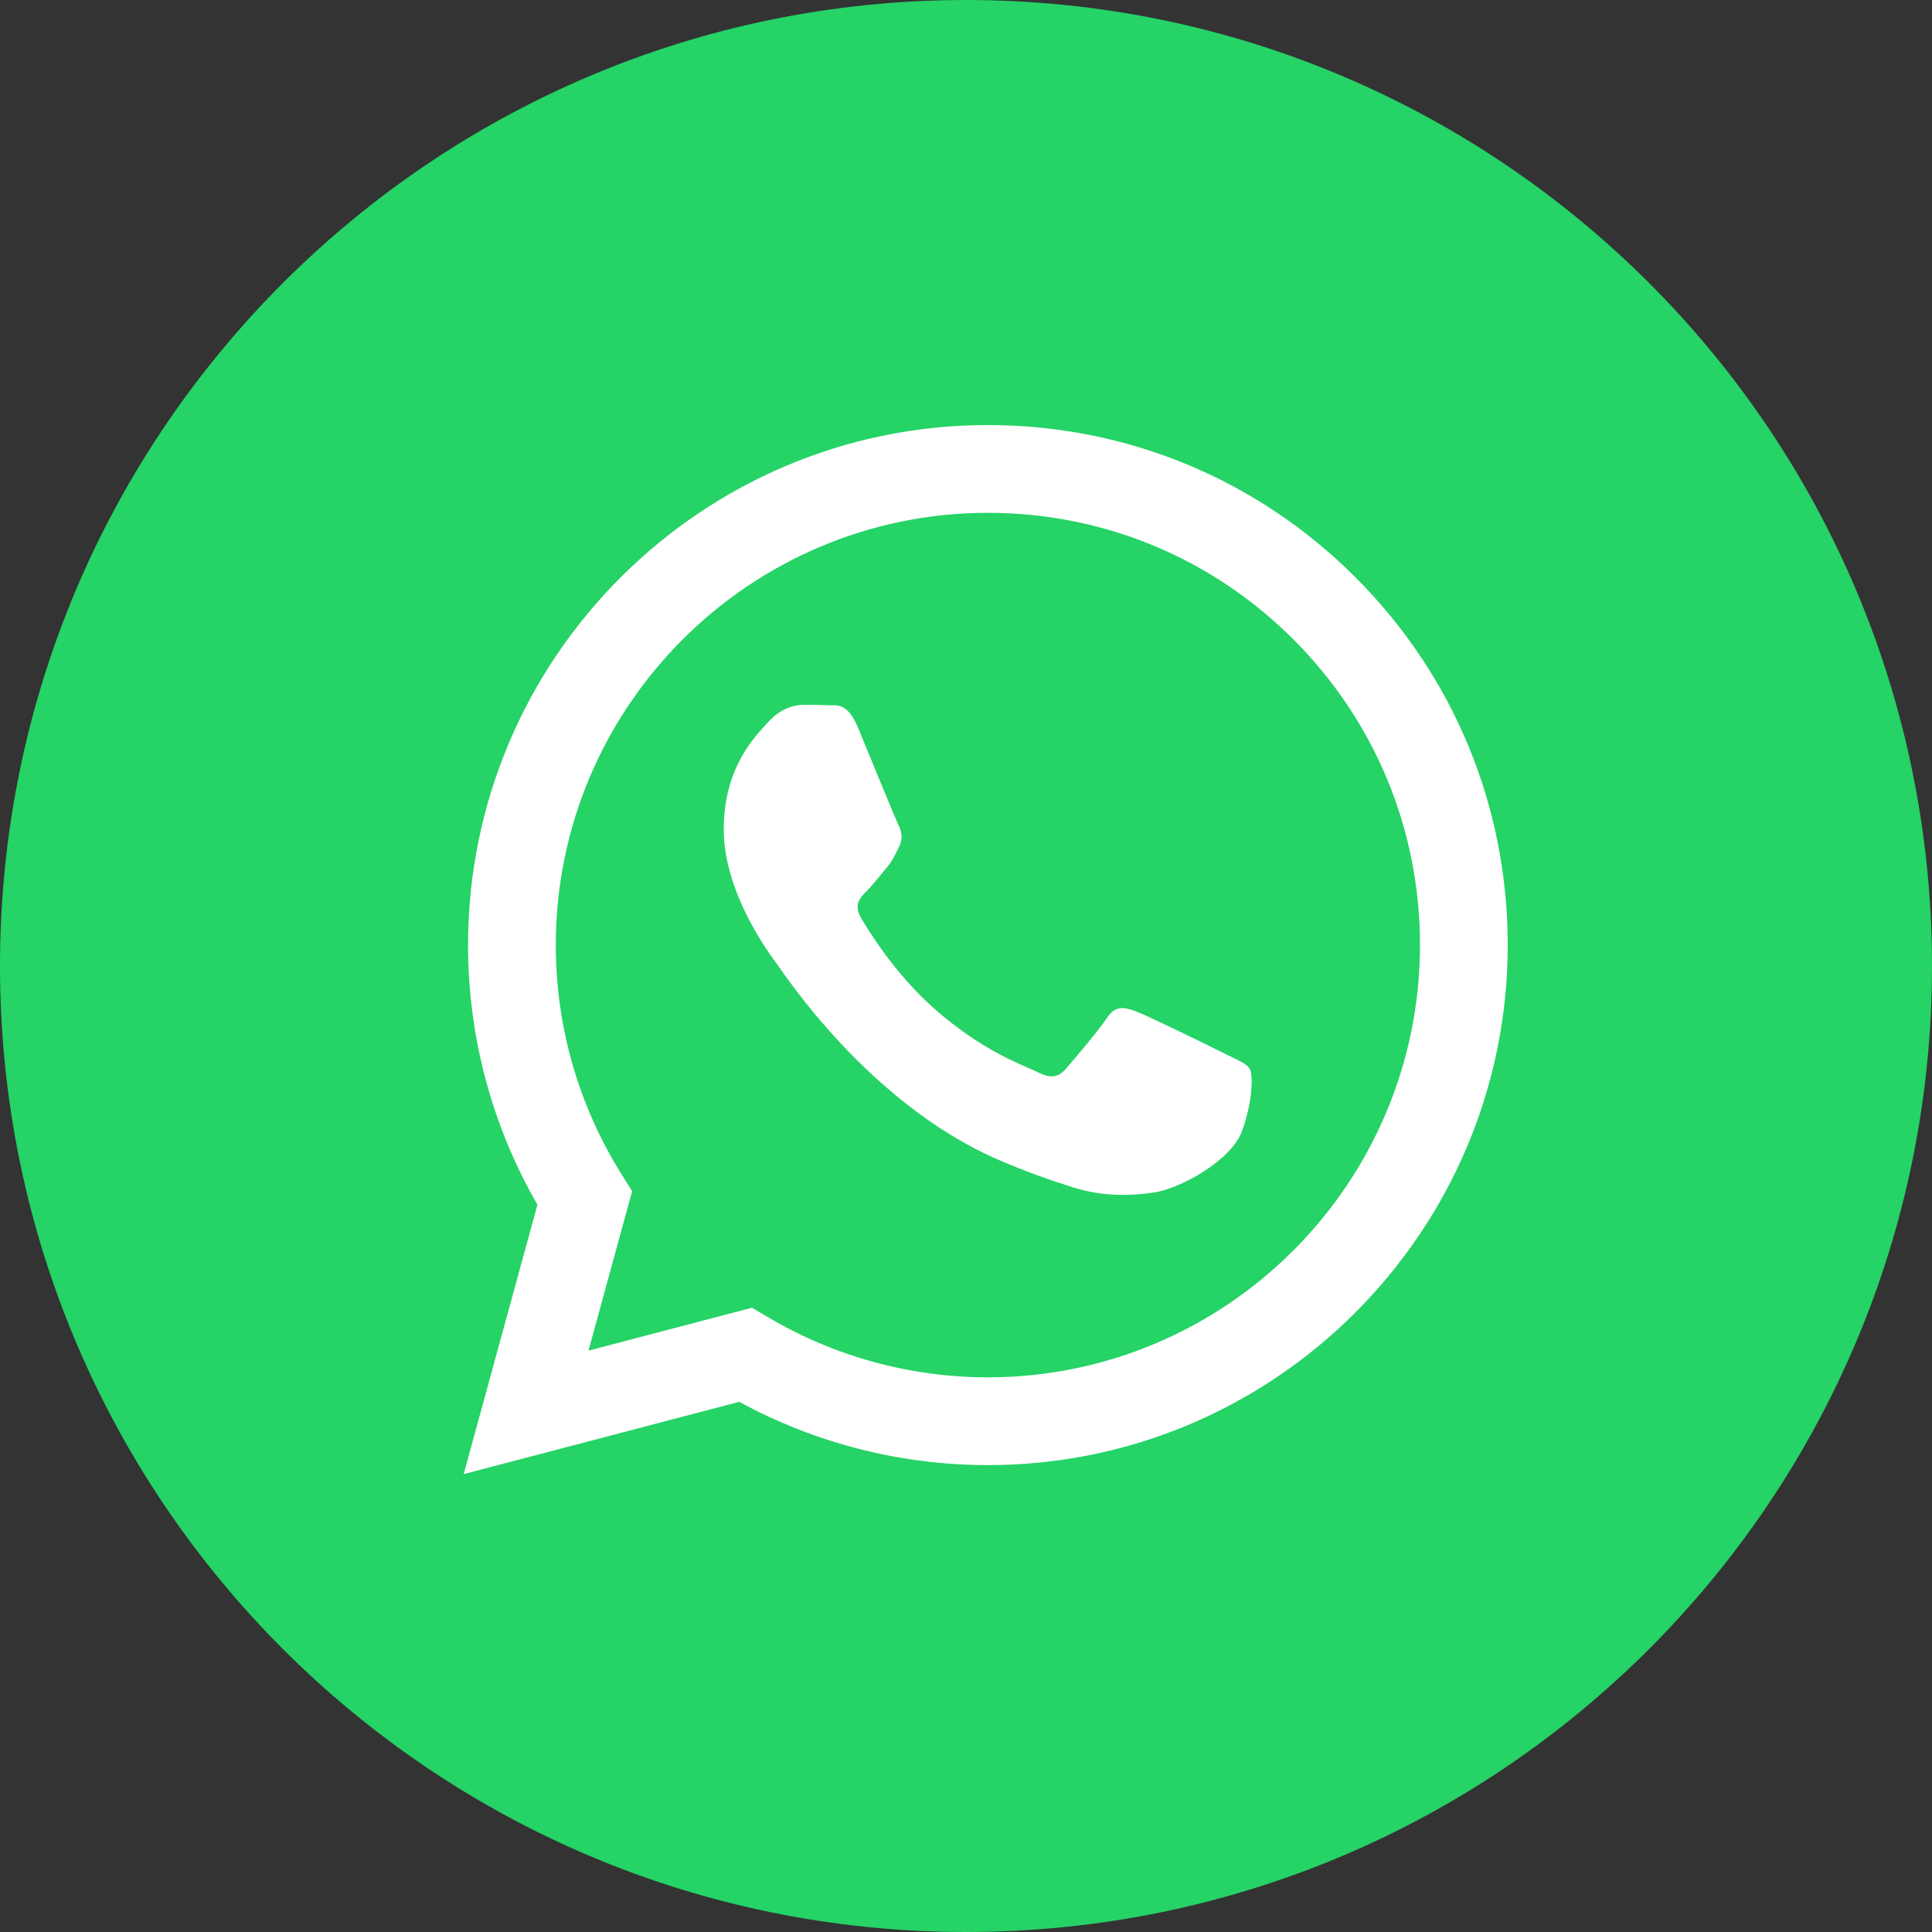<svg width="50" height="50" viewBox="0 0 50 50" fill="none" xmlns="http://www.w3.org/2000/svg">
    <rect x="0" y="0" width="50" height="50" fill="#333333" stroke="none"/>
    <path d="M50 25C50 11.193 38.807 0 25 0C11.193 0 0 11.193 0 25C0 38.807 11.193 50 25 50C38.807 50 50 38.807 50 25Z"
          fill="#25D366"/>
    <path fill-rule="evenodd" clip-rule="evenodd"
          d="M31.7 27.27C31.364 27.102 29.711 26.288 29.403 26.176C29.095 26.064 28.871 26.008 28.647 26.344C28.423 26.681 27.779 27.438 27.582 27.663C27.386 27.887 27.19 27.915 26.854 27.747C26.518 27.578 25.435 27.223 24.151 26.078C23.151 25.187 22.477 24.086 22.281 23.749C22.085 23.413 22.26 23.231 22.428 23.063C22.579 22.913 22.764 22.671 22.932 22.474C23.101 22.278 23.157 22.138 23.268 21.914C23.381 21.689 23.325 21.493 23.241 21.325C23.157 21.157 22.484 19.502 22.204 18.829C21.931 18.173 21.654 18.262 21.448 18.252C21.252 18.242 21.027 18.24 20.803 18.24C20.579 18.24 20.215 18.324 19.907 18.66C19.599 18.997 18.73 19.81 18.73 21.465C18.73 23.119 19.935 24.718 20.103 24.942C20.271 25.167 22.474 28.562 25.846 30.018C26.648 30.364 27.274 30.571 27.762 30.726C28.567 30.982 29.3 30.946 29.879 30.859C30.525 30.763 31.868 30.046 32.148 29.261C32.428 28.476 32.428 27.803 32.344 27.663C32.26 27.522 32.036 27.438 31.7 27.27ZM25.567 35.645H25.562C23.555 35.644 21.587 35.105 19.871 34.086L19.462 33.844L15.23 34.954L16.36 30.827L16.094 30.404C14.975 28.624 14.383 26.566 14.384 24.453C14.387 18.288 19.403 13.272 25.571 13.272C28.558 13.273 31.365 14.438 33.477 16.552C35.588 18.665 36.75 21.475 36.749 24.462C36.746 30.628 31.73 35.645 25.567 35.645ZM35.083 14.945C32.543 12.402 29.165 11.002 25.566 11C18.151 11 12.116 17.035 12.113 24.453C12.112 26.824 12.731 29.138 13.909 31.178L12 38.15L19.132 36.279C21.097 37.351 23.309 37.916 25.561 37.917H25.567H25.567C32.981 37.917 39.017 31.881 39.02 24.463C39.022 20.869 37.623 17.488 35.083 14.945Z"
          fill="white"/>
</svg>
